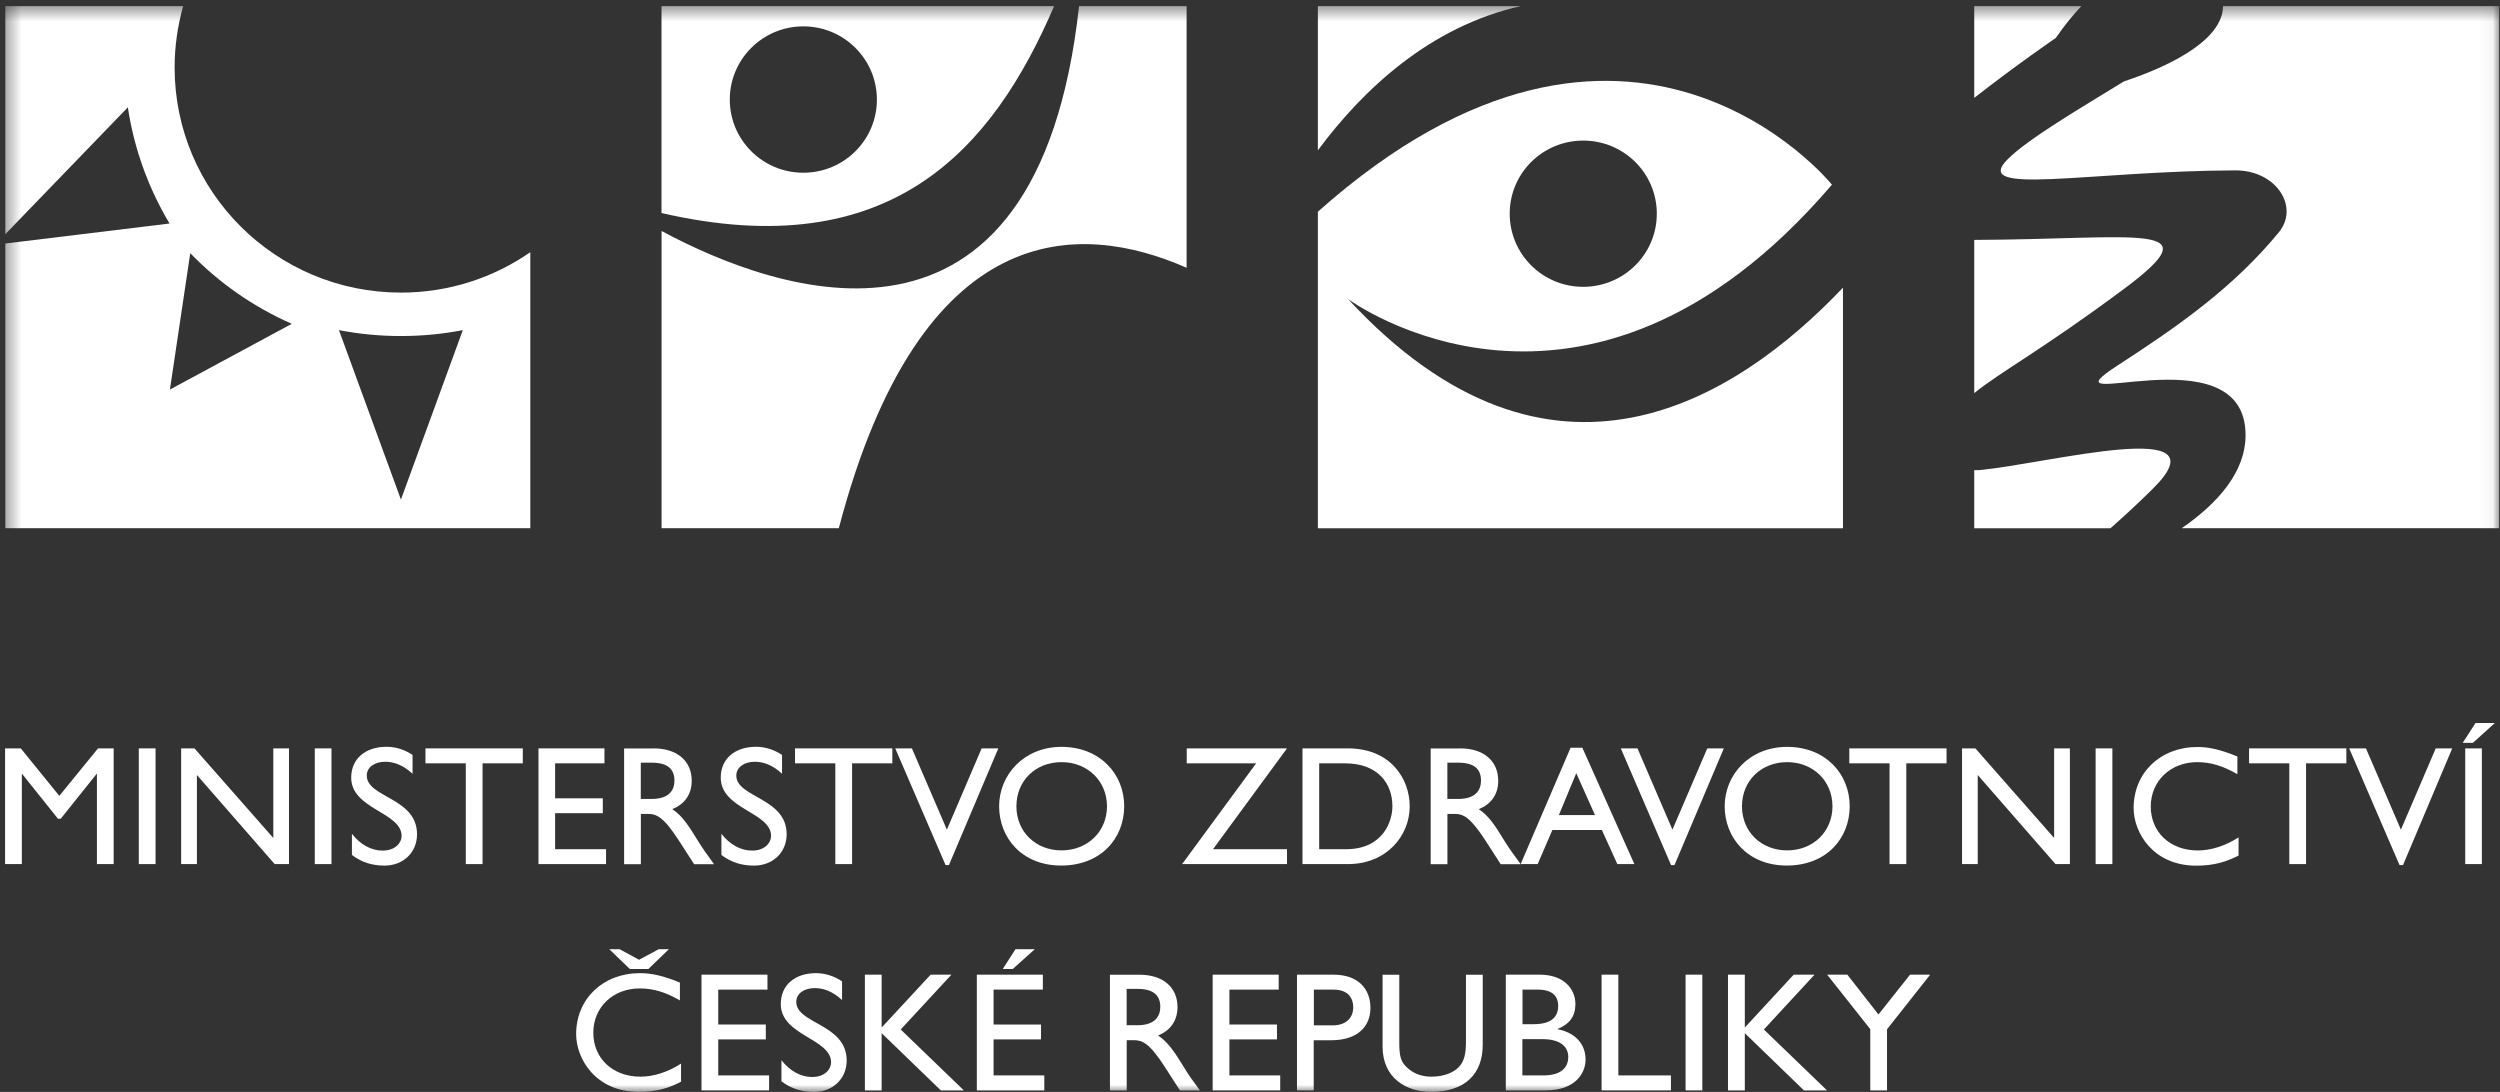 <svg xmlns="http://www.w3.org/2000/svg" width="174" height="76" viewBox="0 0 174 76" fill="none"><rect x="0" y="0" width="174" height="76" fill="#333333" stroke="none"/><g clip-path="url(#clip0_460_546)"><path d="M6.823 52.087L4.128 55.392L1.446 52.087H0.354V60.141H1.52V53.867H1.543L4.036 56.986H4.224L6.722 53.867H6.745V60.141H7.911V52.087H6.823Z" fill="white"></path><path d="M10.826 52.087H9.66V60.141H10.826V52.087Z" fill="white"></path><path d="M20.114 60.141H19.118L13.705 53.94V60.141H12.608V52.087H13.535L19.022 58.324V52.087H20.114V60.141Z" fill="white"></path><path d="M23.071 52.087H21.909V60.141H23.071V52.087Z" fill="white"></path><mask id="mask0_460_546" style="mask-type:luminance" maskUnits="userSpaceOnUse" x="0" y="0" width="174" height="76"><path d="M173.953 0.42H0.354V75.995H173.953V0.42Z" fill="white"></path></mask><g mask="url(#mask0_460_546)"><path d="M28.714 53.854C28.02 53.21 27.359 53.018 26.808 53.018C26.06 53.018 25.527 53.411 25.527 53.977C25.527 55.525 29.026 55.507 29.026 58.064C29.026 59.329 28.066 60.246 26.762 60.246C25.886 60.246 25.169 60.014 24.494 59.507V58.036C25.091 58.79 25.84 59.201 26.629 59.201C27.534 59.201 27.952 58.639 27.952 58.187C27.952 56.52 24.444 56.333 24.444 54.123C24.444 52.817 25.417 51.977 26.905 51.977C27.529 51.977 28.14 52.16 28.714 52.543V53.849V53.854Z" fill="white"></path></g><path d="M36.386 53.128H33.585V60.141H32.419V53.128H29.613V52.087H36.386V53.128Z" fill="white"></path><path d="M42.07 53.128H38.636V55.562H41.955V56.598H38.636V59.105H42.18V60.141H37.478V52.087H42.07V53.128Z" fill="white"></path><mask id="mask1_460_546" style="mask-type:luminance" maskUnits="userSpaceOnUse" x="0" y="0" width="174" height="76"><path d="M173.953 0.42H0.354V75.995H173.953V0.42Z" fill="white"></path></mask><g mask="url(#mask1_460_546)"><path d="M44.599 55.607H45.352C46.596 55.607 46.955 54.968 46.941 54.297C46.927 53.534 46.477 53.082 45.352 53.082H44.599V55.612V55.607ZM45.485 52.087C47.12 52.087 48.144 52.954 48.144 54.347C48.144 55.278 47.653 55.972 46.789 56.315C47.529 56.803 47.974 57.548 48.598 58.557C48.943 59.109 49.145 59.379 49.696 60.146H48.309L47.244 58.493C46.174 56.84 45.688 56.648 45.091 56.648H44.604V60.146H43.438V52.091H45.485V52.087Z" fill="white"></path><path d="M54.434 53.854C53.745 53.21 53.079 53.018 52.533 53.018C51.785 53.018 51.247 53.411 51.247 53.977C51.247 55.525 54.751 55.507 54.751 58.064C54.751 59.329 53.786 60.246 52.482 60.246C51.601 60.246 50.889 60.014 50.21 59.507V58.036C50.807 58.79 51.555 59.201 52.349 59.201C53.249 59.201 53.667 58.639 53.667 58.187C53.667 56.52 50.164 56.333 50.164 54.123C50.164 52.817 51.137 51.977 52.62 51.977C53.235 51.977 53.855 52.16 54.429 52.543V53.849L54.434 53.854Z" fill="white"></path></g><path d="M62.106 53.128H59.305V60.141H58.139V53.128H55.334V52.087H62.106V53.128Z" fill="white"></path><path d="M66.045 60.21H65.811L62.308 52.087H63.469L65.903 57.744L68.322 52.087H69.484L66.045 60.21Z" fill="white"></path><mask id="mask2_460_546" style="mask-type:luminance" maskUnits="userSpaceOnUse" x="0" y="0" width="174" height="76"><path d="M173.953 0.42H0.354V75.995H173.953V0.42Z" fill="white"></path></mask><g mask="url(#mask2_460_546)"><path d="M73.882 59.187C75.701 59.187 77.046 57.872 77.046 56.119C77.046 54.365 75.701 53.045 73.882 53.045C72.064 53.045 70.742 54.347 70.742 56.119C70.742 57.89 72.083 59.187 73.882 59.187ZM73.882 51.982C76.555 51.982 78.244 53.867 78.244 56.114C78.244 58.361 76.61 60.242 73.859 60.242C71.109 60.242 69.539 58.292 69.539 56.114C69.539 53.936 71.261 51.982 73.882 51.982Z" fill="white"></path></g><path d="M82.597 53.128V52.087H89.576L84.424 59.105H89.576V60.141H82.275L87.427 53.128H82.597Z" fill="white"></path><mask id="mask3_460_546" style="mask-type:luminance" maskUnits="userSpaceOnUse" x="0" y="0" width="174" height="76"><path d="M173.953 0.42H0.354V75.995H173.953V0.42Z" fill="white"></path></mask><g mask="url(#mask3_460_546)"><path d="M91.816 59.105H93.671C96.311 59.105 96.912 57.105 96.912 56.118C96.912 54.502 95.875 53.128 93.611 53.128H91.816V59.105ZM90.654 52.087H93.804C96.797 52.087 98.115 54.214 98.115 56.118C98.115 58.187 96.49 60.141 93.818 60.141H90.654V52.087Z" fill="white"></path><path d="M100.737 55.607H101.49C102.729 55.607 103.088 54.968 103.078 54.297C103.065 53.534 102.615 53.082 101.49 53.082H100.737V55.612V55.607ZM101.623 52.087C103.257 52.087 104.277 52.954 104.277 54.347C104.277 55.278 103.79 55.972 102.922 56.315C103.657 56.803 104.111 57.548 104.731 58.557C105.076 59.109 105.278 59.379 105.838 60.146H104.447L103.381 58.493C102.312 56.84 101.825 56.648 101.233 56.648H100.741V60.146H99.575V52.091H101.623V52.087Z" fill="white"></path></g><path d="M108.496 56.73H111.012L109.708 53.813L108.496 56.73ZM113.753 60.141H112.568L111.489 57.767H108.046L107.022 60.141H105.838L109.313 52.041H110.13L113.753 60.141Z" fill="white"></path><path d="M116.544 60.21H116.306L112.807 52.087H113.969L116.402 57.744L118.826 52.087H119.979L116.544 60.21Z" fill="white"></path><mask id="mask4_460_546" style="mask-type:luminance" maskUnits="userSpaceOnUse" x="0" y="0" width="174" height="76"><path d="M173.953 0.42H0.354V75.995H173.953V0.42Z" fill="white"></path></mask><g mask="url(#mask4_460_546)"><path d="M124.386 59.187C126.2 59.187 127.54 57.872 127.54 56.119C127.54 54.365 126.2 53.045 124.386 53.045C122.573 53.045 121.241 54.347 121.241 56.119C121.241 57.89 122.577 59.187 124.386 59.187ZM124.386 51.982C127.058 51.982 128.739 53.867 128.739 56.114C128.739 58.361 127.109 60.242 124.363 60.242C121.618 60.242 120.038 58.292 120.038 56.114C120.038 53.936 121.755 51.982 124.386 51.982Z" fill="white"></path></g><path d="M135.479 53.128H132.678V60.141H131.512V53.128H128.711V52.087H135.479V53.128Z" fill="white"></path><path d="M144.064 60.141H143.063L137.65 53.94V60.141H136.558V52.087H137.485L142.967 58.324V52.087H144.064V60.141Z" fill="white"></path><path d="M147.021 52.087H145.855V60.141H147.021V52.087Z" fill="white"></path><mask id="mask5_460_546" style="mask-type:luminance" maskUnits="userSpaceOnUse" x="0" y="0" width="174" height="76"><path d="M173.953 0.42H0.354V75.995H173.953V0.42Z" fill="white"></path></mask><g mask="url(#mask5_460_546)"><path d="M155.717 53.881C154.716 53.306 153.867 53.045 152.925 53.045C151.075 53.045 149.693 54.356 149.693 56.132C149.693 57.909 151.025 59.192 152.971 59.192C153.885 59.192 154.886 58.872 155.804 58.283V59.543C155.01 59.954 154.138 60.251 152.87 60.251C149.831 60.251 148.5 57.927 148.5 56.242C148.5 53.781 150.364 51.991 152.944 51.991C153.77 51.991 154.61 52.192 155.722 52.653V53.89L155.717 53.881Z" fill="white"></path></g><path d="M163.306 53.128H160.501V60.141H159.335V53.128H156.534V52.087H163.306V53.128Z" fill="white"></path><path d="M167.25 60.21H167.007L163.504 52.087H164.67L167.103 57.744L169.527 52.087H170.675L167.25 60.21Z" fill="white"></path><path d="M172.737 60.141H171.58V52.087H172.737V60.141ZM173.646 50.319L172.112 51.703H171.405L172.296 50.319H173.646Z" fill="white"></path><mask id="mask6_460_546" style="mask-type:luminance" maskUnits="userSpaceOnUse" x="0" y="0" width="174" height="76"><path d="M173.953 0.42H0.354V75.995H173.953V0.42Z" fill="white"></path></mask><g mask="url(#mask6_460_546)"><path d="M43.837 67.443L42.405 66.064H43.121L44.48 66.799L45.848 66.064H46.555L45.127 67.443H43.828H43.837ZM47.318 69.626C46.321 69.05 45.463 68.794 44.526 68.794C42.671 68.794 41.294 70.1 41.294 71.877C41.294 73.653 42.63 74.936 44.577 74.936C45.486 74.936 46.482 74.621 47.4 74.027V75.288C46.611 75.703 45.743 75.995 44.471 75.995C41.432 75.995 40.1 73.667 40.1 71.982C40.1 69.52 41.964 67.731 44.544 67.731C45.376 67.731 46.216 67.931 47.322 68.388V69.626H47.318Z" fill="white"></path></g><path d="M48.824 67.836V75.89H53.529V74.849H49.99V72.342H53.3V71.306H49.99V68.877H53.415V67.836H48.824Z" fill="white"></path><mask id="mask7_460_546" style="mask-type:luminance" maskUnits="userSpaceOnUse" x="0" y="0" width="174" height="76"><path d="M173.953 0.42H0.354V75.995H173.953V0.42Z" fill="white"></path></mask><g mask="url(#mask7_460_546)"><path d="M58.607 69.607C57.914 68.954 57.253 68.772 56.706 68.772C55.958 68.772 55.421 69.16 55.421 69.726C55.421 71.278 58.929 71.251 58.929 73.813C58.929 75.078 57.96 76 56.656 76C55.779 76 55.063 75.763 54.388 75.26V73.79C54.98 74.548 55.738 74.959 56.528 74.959C57.427 74.959 57.845 74.397 57.845 73.941C57.845 72.278 54.342 72.087 54.342 69.881C54.342 68.571 55.311 67.731 56.798 67.731C57.414 67.731 58.033 67.922 58.607 68.301V69.612V69.607Z" fill="white"></path></g><path d="M64.773 67.836L61.362 71.516V67.836H60.196V75.89H61.362V71.909L65.481 75.89H67.083L62.689 71.653L66.22 67.836H64.773Z" fill="white"></path><path d="M67.987 67.835V75.89H72.684V74.849H69.153V72.342H72.455V71.306H69.153V68.877H72.583V67.835H67.987ZM70.678 66.064L69.792 67.443H70.485L72.023 66.064H70.678Z" fill="white"></path><mask id="mask8_460_546" style="mask-type:luminance" maskUnits="userSpaceOnUse" x="0" y="0" width="174" height="76"><path d="M173.953 0.42H0.354V75.995H173.953V0.42Z" fill="white"></path></mask><g mask="url(#mask8_460_546)"><path d="M78.414 71.356H79.162C80.411 71.356 80.769 70.712 80.756 70.046C80.742 69.288 80.292 68.826 79.162 68.826H78.414V71.356ZM79.296 67.84C80.93 67.84 81.954 68.703 81.954 70.091C81.954 71.027 81.467 71.726 80.6 72.068C81.334 72.552 81.789 73.297 82.413 74.297C82.748 74.854 82.955 75.128 83.515 75.895H82.124L81.059 74.237C79.989 72.584 79.502 72.397 78.91 72.397H78.419V75.895H77.252V67.84H79.296Z" fill="white"></path></g><path d="M84.401 67.836V75.89H89.103V74.849H85.567V72.342H88.878V71.306H85.567V68.877H88.997V67.836H84.401Z" fill="white"></path><mask id="mask9_460_546" style="mask-type:luminance" maskUnits="userSpaceOnUse" x="0" y="0" width="174" height="76"><path d="M173.953 0.42H0.354V75.995H173.953V0.42Z" fill="white"></path></mask><g mask="url(#mask9_460_546)"><path d="M91.439 71.365H92.757C93.625 71.365 94.185 70.9 94.185 70.1C94.185 69.511 93.868 68.877 92.808 68.877H91.444V71.37L91.439 71.365ZM92.803 67.836C94.575 67.836 95.383 68.877 95.383 70.146C95.383 71.415 94.52 72.402 92.647 72.402H91.435V75.89H90.269V67.836H92.798H92.803Z" fill="white"></path><path d="M103.198 72.721C103.198 74.699 102.013 75.995 99.598 75.995C97.885 75.995 96.228 75.041 96.228 72.845V67.84H97.39V72.594C97.39 73.502 97.504 73.881 97.872 74.246C98.34 74.708 98.918 74.936 99.621 74.936C100.507 74.936 101.15 74.653 101.517 74.283C101.93 73.872 102.031 73.283 102.031 72.525V67.84H103.198V72.726V72.721Z" fill="white"></path><path d="M105.961 74.849H107.421C108.785 74.849 109.152 74.178 109.152 73.571C109.152 72.84 108.583 72.324 107.357 72.324H105.957V74.849H105.961ZM105.961 71.283H106.733C107.885 71.283 108.45 70.858 108.45 69.991C108.45 69.393 108.106 68.877 107.036 68.877H105.966V71.283H105.961ZM104.804 67.836H107.155C108.9 67.836 109.648 68.877 109.648 69.886C109.648 70.726 109.253 71.269 108.409 71.616V71.635C109.621 71.863 110.355 72.653 110.355 73.74C110.355 74.731 109.607 75.89 107.578 75.89H104.804V67.836Z" fill="white"></path></g><path d="M111.471 67.836V75.89H116.297V74.849H112.637V67.836H111.471Z" fill="white"></path><path d="M118.482 67.836H117.316V75.89H118.482V67.836Z" fill="white"></path><path d="M124.841 67.836L121.439 71.516V67.836H120.268V75.89H121.439V71.909L125.552 75.89H127.159L122.765 71.653L126.292 67.836H124.841Z" fill="white"></path><path d="M132.94 67.836L130.74 70.607L128.573 67.836H127.168L130.171 71.63V75.89H131.337V71.639L134.34 67.836H132.94Z" fill="white"></path><mask id="mask10_460_546" style="mask-type:luminance" maskUnits="userSpaceOnUse" x="0" y="0" width="174" height="76"><path d="M173.953 0.42H0.354V75.995H173.953V0.42Z" fill="white"></path></mask><g mask="url(#mask10_460_546)"><path d="M137.793 32.717C137.673 32.726 137.545 32.726 137.407 32.726V36.767H146.888C147.825 35.94 148.825 35.023 149.858 33.995C154.936 28.94 142.595 32.26 137.793 32.717Z" fill="white"></path><path d="M137.407 16.694V27.36C139.17 25.922 142.2 24.297 147.797 20.132C154.197 15.374 148.821 16.657 137.407 16.698" fill="white"></path><path d="M144.868 0.42H137.407V6.812C140.327 4.529 143.082 2.639 143.082 2.643C143.674 1.789 144.266 1.054 144.868 0.42Z" fill="white"></path><path d="M173.953 0.42H154.725C154.702 3.401 148.913 5.292 147.815 5.671C144.923 7.452 141.186 9.634 139.749 11.068C137.113 13.689 145.322 11.899 155.579 11.858C158.43 11.849 160.065 14.401 158.6 16.178C155.432 20.027 151.58 22.716 147.402 25.424C141.659 29.15 156.291 22.863 156.291 30.278C156.291 32.854 154.363 35.023 151.851 36.762H173.953V0.42Z" fill="white"></path><path d="M82.588 18.643V0.42H75.104C72.179 26.954 54.03 20.365 46.046 16.077V36.762H58.382C64.103 14.981 75.177 15.369 82.588 18.639" fill="white"></path><path d="M50.793 6.931C50.793 4.123 53.079 1.835 55.912 1.835C58.745 1.835 61.032 4.123 61.032 6.931C61.032 9.739 58.745 12.022 55.912 12.022C53.079 12.022 50.793 9.739 50.793 6.931ZM73.368 0.42H46.041V14.826C62.046 18.516 69.112 10.347 73.368 0.42Z" fill="white"></path><path d="M27.905 34.771L23.59 22.977C24.985 23.246 26.422 23.388 27.905 23.388C29.389 23.388 30.816 23.246 32.212 22.977L27.905 34.771ZM11.827 27.109L13.241 17.621C15.238 19.685 17.635 21.36 20.307 22.538L11.832 27.109H11.827ZM27.905 20.365C19.201 20.365 12.153 13.356 12.153 4.694C12.153 3.214 12.369 1.78 12.75 0.415H0.363V16.306L8.898 7.47C9.338 10.388 10.344 13.118 11.799 15.557L0.363 16.949V36.762H36.909V17.552C34.356 19.324 31.253 20.365 27.905 20.365Z" fill="white"></path><path d="M110.19 9.785C113.023 9.785 115.314 12.059 115.314 14.872C115.314 17.684 113.023 19.963 110.19 19.963C107.357 19.963 105.075 17.684 105.075 14.872C105.075 12.059 107.362 9.785 110.19 9.785ZM93.822 20.812C93.822 20.812 110.268 32.986 127.504 12.853C127.504 12.853 113.445 -4.594 91.724 14.735V36.767H128.27V20.022C120.924 27.758 107.977 36.114 93.822 20.812Z" fill="white"></path><path d="M105.865 0.42H91.724V10.461C94.883 6.21 99.534 1.84 105.865 0.42Z" fill="white"></path></g></g><defs><clipPath id="clip0_460_546"><rect width="173.6" height="75.576" fill="white" transform="translate(0.354 0.42)"></rect></clipPath></defs></svg>